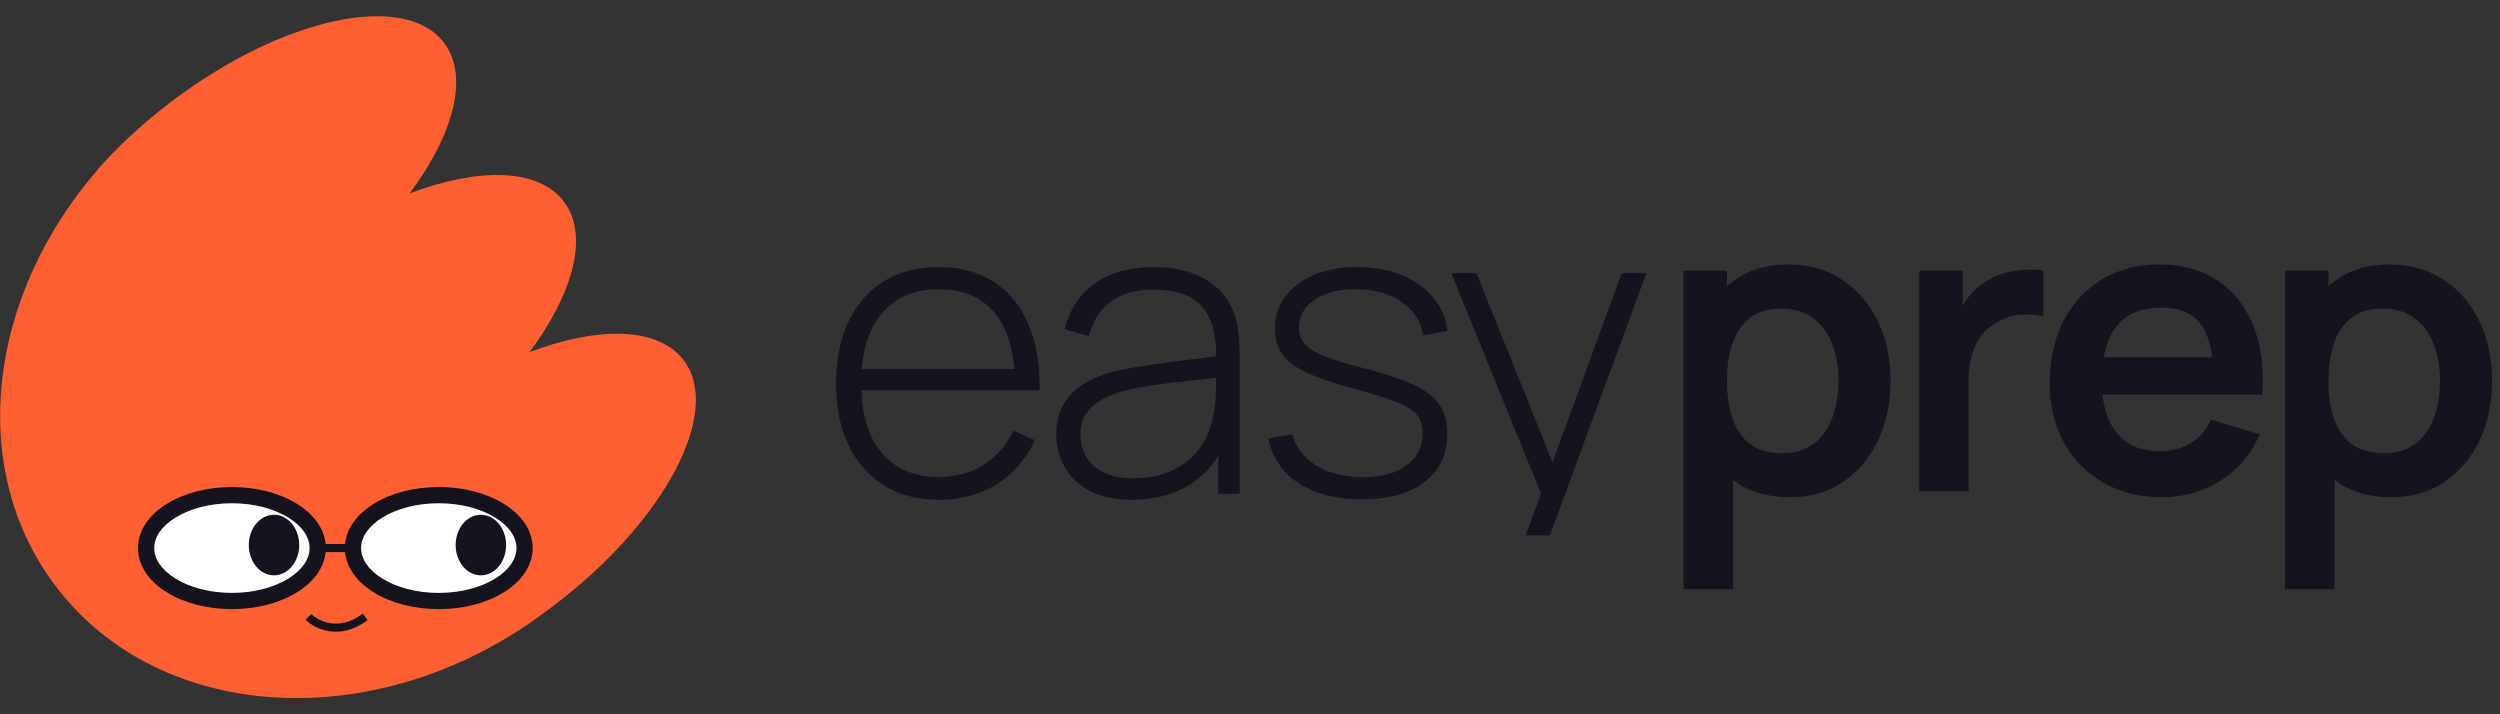 <svg width="154" height="44" viewBox="0 0 154 44" fill="none" xmlns="http://www.w3.org/2000/svg">
<rect x="0" y="0" width="154" height="44" fill="#333333" stroke="none"/>
<path d="M33.865 37.486C33.937 37.432 34.01 37.378 34.082 37.324C40.927 32.157 44.525 25.384 42.119 22.197C40.563 20.137 36.879 20.079 32.62 21.691C35.338 18.037 36.291 14.478 34.736 12.418C33.181 10.357 29.497 10.3 25.237 11.912C27.955 8.257 28.909 4.699 27.354 2.638C24.947 -0.549 17.448 1.056 10.604 6.223C8.841 7.553 7.294 8.99 6.009 10.445L6.018 10.457C-0.733 18.225 -2.075 28.816 3.41 36.081C9.889 44.664 23.441 45.356 33.679 37.628C33.741 37.581 33.803 37.534 33.865 37.486Z" fill="#FF6033"/>
<path d="M19.592 33.762H21.742" stroke="#16131E" stroke-width="0.5" stroke-linecap="round"/>
<mask id="path-3-outside-1_1508_11064" maskUnits="userSpaceOnUse" x="8" y="29.5" width="13" height="9" fill="black">
<rect fill="white" x="8" y="29.5" width="13" height="9"/>
<path d="M19.571 33.761C19.571 35.562 17.204 37.023 14.285 37.023C11.366 37.023 9 35.562 9 33.761C9 31.96 11.366 30.5 14.285 30.5C17.204 30.5 19.571 31.96 19.571 33.761Z"/>
</mask>
<path d="M19.571 33.761C19.571 35.562 17.204 37.023 14.285 37.023C11.366 37.023 9 35.562 9 33.761C9 31.96 11.366 30.5 14.285 30.5C17.204 30.5 19.571 31.96 19.571 33.761Z" fill="white"/>
<path d="M19.071 33.761C19.071 34.424 18.634 35.103 17.76 35.642C16.895 36.176 15.667 36.523 14.285 36.523V37.523C15.822 37.523 17.238 37.139 18.285 36.493C19.325 35.852 20.071 34.9 20.071 33.761H19.071ZM14.285 36.523C12.903 36.523 11.676 36.176 10.811 35.642C9.937 35.103 9.5 34.424 9.5 33.761H8.5C8.5 34.9 9.246 35.852 10.286 36.493C11.333 37.139 12.748 37.523 14.285 37.523V36.523ZM9.5 33.761C9.5 33.099 9.937 32.42 10.811 31.881C11.676 31.347 12.903 31 14.285 31V30C12.748 30 11.333 30.383 10.286 31.03C9.246 31.671 8.5 32.623 8.5 33.761H9.5ZM14.285 31C15.667 31 16.895 31.347 17.76 31.881C18.634 32.42 19.071 33.099 19.071 33.761H20.071C20.071 32.623 19.325 31.671 18.285 31.03C17.238 30.383 15.822 30 14.285 30V31Z" fill="#16131E" mask="url(#path-3-outside-1_1508_11064)"/>
<ellipse cx="16.879" cy="33.575" rx="1.554" ry="1.865" fill="#16131E"/>
<mask id="path-6-outside-2_1508_11064" maskUnits="userSpaceOnUse" x="20.743" y="29.5" width="13" height="9" fill="black">
<rect fill="white" x="20.743" y="29.5" width="13" height="9"/>
<path d="M32.313 33.761C32.313 35.562 29.947 37.023 27.028 37.023C24.109 37.023 21.743 35.562 21.743 33.761C21.743 31.96 24.109 30.5 27.028 30.5C29.947 30.5 32.313 31.96 32.313 33.761Z"/>
</mask>
<path d="M32.313 33.761C32.313 35.562 29.947 37.023 27.028 37.023C24.109 37.023 21.743 35.562 21.743 33.761C21.743 31.96 24.109 30.5 27.028 30.5C29.947 30.5 32.313 31.96 32.313 33.761Z" fill="white"/>
<path d="M31.814 33.761C31.814 34.424 31.376 35.103 30.503 35.642C29.637 36.176 28.41 36.523 27.028 36.523V37.523C28.565 37.523 29.981 37.139 31.028 36.493C32.068 35.852 32.813 34.9 32.813 33.761H31.814ZM27.028 36.523C25.646 36.523 24.419 36.176 23.553 35.642C22.68 35.103 22.243 34.424 22.243 33.761H21.243C21.243 34.9 21.989 35.852 23.028 36.493C24.076 37.139 25.491 37.523 27.028 37.523V36.523ZM22.243 33.761C22.243 33.099 22.68 32.42 23.553 31.881C24.419 31.347 25.646 31 27.028 31V30C25.491 30 24.076 30.383 23.028 31.03C21.989 31.671 21.243 32.623 21.243 33.761H22.243ZM27.028 31C28.41 31 29.637 31.347 30.503 31.881C31.376 32.42 31.814 33.099 31.814 33.761H32.813C32.813 32.623 32.068 31.671 31.028 31.03C29.981 30.383 28.565 30 27.028 30V31Z" fill="#16131E" mask="url(#path-6-outside-2_1508_11064)"/>
<ellipse cx="29.622" cy="33.575" rx="1.554" ry="1.865" fill="#16131E"/>
<path d="M19 38C19.5 38.5 20.9 39.2 22.5 38" stroke="#16131E" stroke-width="0.5"/>
<path d="M83.894 30.764C82.326 30.764 81.03 30.432 80.007 29.77C78.993 29.108 78.364 28.185 78.12 27.003L79.605 26.751C79.814 27.556 80.309 28.198 81.089 28.676C81.869 29.154 82.825 29.393 83.957 29.393C85.081 29.393 85.974 29.154 86.636 28.676C87.299 28.198 87.63 27.544 87.63 26.713C87.63 26.261 87.525 25.892 87.315 25.607C87.114 25.313 86.712 25.045 86.108 24.801C85.504 24.558 84.607 24.273 83.416 23.946C82.158 23.611 81.173 23.275 80.46 22.94C79.756 22.604 79.257 22.223 78.963 21.795C78.678 21.367 78.535 20.843 78.535 20.223C78.535 19.477 78.749 18.822 79.177 18.261C79.605 17.69 80.2 17.246 80.963 16.927C81.735 16.608 82.624 16.449 83.63 16.449C84.636 16.449 85.542 16.617 86.347 16.952C87.152 17.279 87.802 17.741 88.296 18.336C88.791 18.923 89.076 19.607 89.152 20.386L87.668 20.663C87.525 19.791 87.085 19.103 86.347 18.6C85.609 18.089 84.686 17.829 83.579 17.82C82.531 17.803 81.676 18.013 81.013 18.449C80.351 18.877 80.02 19.443 80.02 20.147C80.02 20.55 80.133 20.894 80.359 21.179C80.594 21.456 81.005 21.711 81.592 21.946C82.179 22.181 83.009 22.432 84.083 22.701C85.391 23.036 86.41 23.38 87.139 23.732C87.877 24.084 88.397 24.5 88.699 24.977C89.001 25.447 89.152 26.03 89.152 26.726C89.152 27.984 88.682 28.973 87.743 29.695C86.812 30.407 85.529 30.764 83.894 30.764Z" fill="#16131E"/>
<path d="M69.747 30.789C68.699 30.789 67.826 30.604 67.13 30.235C66.443 29.866 65.927 29.38 65.583 28.776C65.24 28.164 65.068 27.502 65.068 26.789C65.068 26.017 65.227 25.372 65.546 24.852C65.873 24.332 66.305 23.913 66.841 23.594C67.386 23.275 67.986 23.036 68.64 22.877C69.386 22.709 70.191 22.567 71.055 22.449C71.919 22.323 72.741 22.214 73.52 22.122C74.309 22.03 74.95 21.95 75.445 21.883L74.917 22.198C74.95 20.73 74.674 19.64 74.087 18.927C73.508 18.206 72.485 17.845 71.017 17.845C69.986 17.845 69.135 18.08 68.464 18.55C67.801 19.011 67.336 19.728 67.068 20.701L65.583 20.286C65.894 19.053 66.518 18.105 67.458 17.443C68.397 16.78 69.6 16.449 71.068 16.449C72.317 16.449 73.365 16.692 74.212 17.179C75.068 17.665 75.663 18.349 75.998 19.229C76.141 19.59 76.237 20.013 76.288 20.5C76.338 20.977 76.363 21.46 76.363 21.946V30.412H75.043V26.839L75.533 26.965C75.122 28.189 74.405 29.133 73.382 29.795C72.359 30.458 71.147 30.789 69.747 30.789ZM69.822 29.456C70.745 29.456 71.554 29.292 72.25 28.965C72.946 28.63 73.508 28.164 73.936 27.569C74.372 26.965 74.648 26.256 74.766 25.443C74.85 24.99 74.896 24.5 74.904 23.971C74.912 23.443 74.917 23.053 74.917 22.801L75.546 23.204C75.001 23.271 74.347 23.342 73.583 23.418C72.829 23.493 72.057 23.585 71.269 23.695C70.481 23.803 69.768 23.942 69.13 24.11C68.736 24.219 68.338 24.378 67.936 24.588C67.541 24.789 67.21 25.07 66.942 25.43C66.682 25.791 66.552 26.248 66.552 26.801C66.552 27.212 66.653 27.623 66.854 28.034C67.063 28.445 67.407 28.785 67.885 29.053C68.363 29.321 69.009 29.456 69.822 29.456Z" fill="#16131E"/>
<path d="M57.852 30.789C56.552 30.789 55.429 30.5 54.481 29.921C53.533 29.334 52.8 28.508 52.28 27.443C51.76 26.37 51.5 25.103 51.5 23.644C51.5 22.16 51.756 20.881 52.267 19.808C52.787 18.726 53.517 17.896 54.456 17.317C55.404 16.738 56.527 16.449 57.827 16.449C59.144 16.449 60.267 16.751 61.198 17.355C62.137 17.95 62.85 18.814 63.337 19.946C63.831 21.078 64.066 22.441 64.041 24.034H62.531V23.531C62.489 21.669 62.07 20.252 61.274 19.279C60.477 18.307 59.337 17.82 57.852 17.82C56.318 17.82 55.131 18.328 54.292 19.342C53.462 20.349 53.047 21.774 53.047 23.619C53.047 25.447 53.462 26.864 54.292 27.871C55.131 28.877 56.309 29.38 57.827 29.38C58.875 29.38 59.789 29.137 60.569 28.651C61.357 28.156 61.982 27.451 62.443 26.537L63.752 27.116C63.206 28.29 62.418 29.195 61.387 29.833C60.355 30.47 59.177 30.789 57.852 30.789ZM52.494 24.034V22.726H63.223V24.034H52.494Z" fill="#16131E"/>
<path fill-rule="evenodd" clip-rule="evenodd" d="M93.975 32.981H95.471L101.415 16.828H99.893L95.635 28.483L90.95 16.828H89.402L94.928 30.416L93.975 32.981Z" fill="#16131E"/>
<path d="M147.309 30.632C145.984 30.632 144.873 30.317 143.976 29.688C143.079 29.059 142.404 28.204 141.951 27.122C141.498 26.032 141.272 24.812 141.272 23.462C141.272 22.095 141.498 20.871 141.951 19.789C142.404 18.707 143.066 17.856 143.938 17.235C144.819 16.607 145.905 16.292 147.196 16.292C148.479 16.292 149.59 16.607 150.529 17.235C151.477 17.856 152.211 18.707 152.731 19.789C153.251 20.862 153.511 22.087 153.511 23.462C153.511 24.82 153.255 26.04 152.743 27.122C152.232 28.204 151.511 29.059 150.58 29.688C149.649 30.317 148.559 30.632 147.309 30.632ZM140.756 36.292V16.669H143.435V26.204H143.812V36.292H140.756ZM146.844 27.915C147.632 27.915 148.282 27.718 148.794 27.323C149.305 26.929 149.682 26.397 149.926 25.726C150.177 25.047 150.303 24.292 150.303 23.462C150.303 22.64 150.177 21.894 149.926 21.223C149.674 20.544 149.284 20.007 148.756 19.613C148.228 19.21 147.557 19.009 146.743 19.009C145.972 19.009 145.343 19.198 144.856 19.575C144.37 19.944 144.01 20.464 143.775 21.135C143.548 21.797 143.435 22.573 143.435 23.462C143.435 24.342 143.548 25.118 143.775 25.789C144.01 26.46 144.374 26.984 144.869 27.361C145.372 27.73 146.03 27.915 146.844 27.915Z" fill="#16131E"/>
<path d="M133.197 30.632C131.822 30.632 130.615 30.334 129.575 29.738C128.535 29.143 127.722 28.317 127.135 27.261C126.556 26.204 126.267 24.988 126.267 23.613C126.267 22.128 126.552 20.841 127.122 19.751C127.692 18.653 128.485 17.801 129.499 17.198C130.514 16.594 131.688 16.292 133.021 16.292C134.43 16.292 135.625 16.623 136.606 17.286C137.596 17.94 138.329 18.866 138.807 20.066C139.285 21.265 139.466 22.678 139.348 24.305H136.342V23.198C136.334 21.722 136.074 20.644 135.562 19.965C135.051 19.286 134.246 18.946 133.147 18.946C131.906 18.946 130.984 19.332 130.38 20.103C129.776 20.866 129.474 21.986 129.474 23.462C129.474 24.837 129.776 25.902 130.38 26.657C130.984 27.412 131.864 27.789 133.021 27.789C133.768 27.789 134.409 27.625 134.946 27.298C135.491 26.963 135.91 26.481 136.204 25.852L139.197 26.757C138.678 27.982 137.872 28.933 136.782 29.613C135.701 30.292 134.506 30.632 133.197 30.632ZM128.518 24.305V22.015H137.864V24.305H128.518Z" fill="#16131E"/>
<path d="M118.226 30.255V16.67H120.905V19.978L120.578 19.55C120.746 19.097 120.968 18.686 121.244 18.317C121.53 17.94 121.869 17.63 122.263 17.387C122.599 17.16 122.968 16.984 123.37 16.858C123.781 16.724 124.2 16.645 124.628 16.619C125.056 16.586 125.471 16.602 125.873 16.67V19.5C125.471 19.382 125.005 19.345 124.477 19.387C123.957 19.428 123.488 19.575 123.068 19.827C122.649 20.053 122.305 20.343 122.037 20.695C121.777 21.047 121.584 21.45 121.458 21.902C121.333 22.347 121.27 22.829 121.27 23.349V30.255H118.226Z" fill="#16131E"/>
<path d="M110.258 30.632C108.933 30.632 107.822 30.317 106.924 29.688C106.027 29.059 105.352 28.204 104.899 27.122C104.446 26.032 104.22 24.812 104.22 23.462C104.22 22.095 104.446 20.871 104.899 19.789C105.352 18.707 106.014 17.856 106.886 17.235C107.767 16.607 108.853 16.292 110.144 16.292C111.427 16.292 112.538 16.607 113.478 17.235C114.425 17.856 115.159 18.707 115.679 19.789C116.199 20.862 116.459 22.087 116.459 23.462C116.459 24.82 116.203 26.04 115.692 27.122C115.18 28.204 114.459 29.059 113.528 29.688C112.597 30.317 111.507 30.632 110.258 30.632ZM103.704 36.292V16.669H106.383V26.204H106.761V36.292H103.704ZM109.792 27.915C110.58 27.915 111.23 27.718 111.742 27.323C112.253 26.929 112.631 26.397 112.874 25.726C113.125 25.047 113.251 24.292 113.251 23.462C113.251 22.64 113.125 21.894 112.874 21.223C112.622 20.544 112.232 20.007 111.704 19.613C111.176 19.21 110.505 19.009 109.692 19.009C108.92 19.009 108.291 19.198 107.805 19.575C107.318 19.944 106.958 20.464 106.723 21.135C106.497 21.797 106.383 22.573 106.383 23.462C106.383 24.342 106.497 25.118 106.723 25.789C106.958 26.46 107.323 26.984 107.817 27.361C108.32 27.73 108.979 27.915 109.792 27.915Z" fill="#16131E"/>
</svg>
